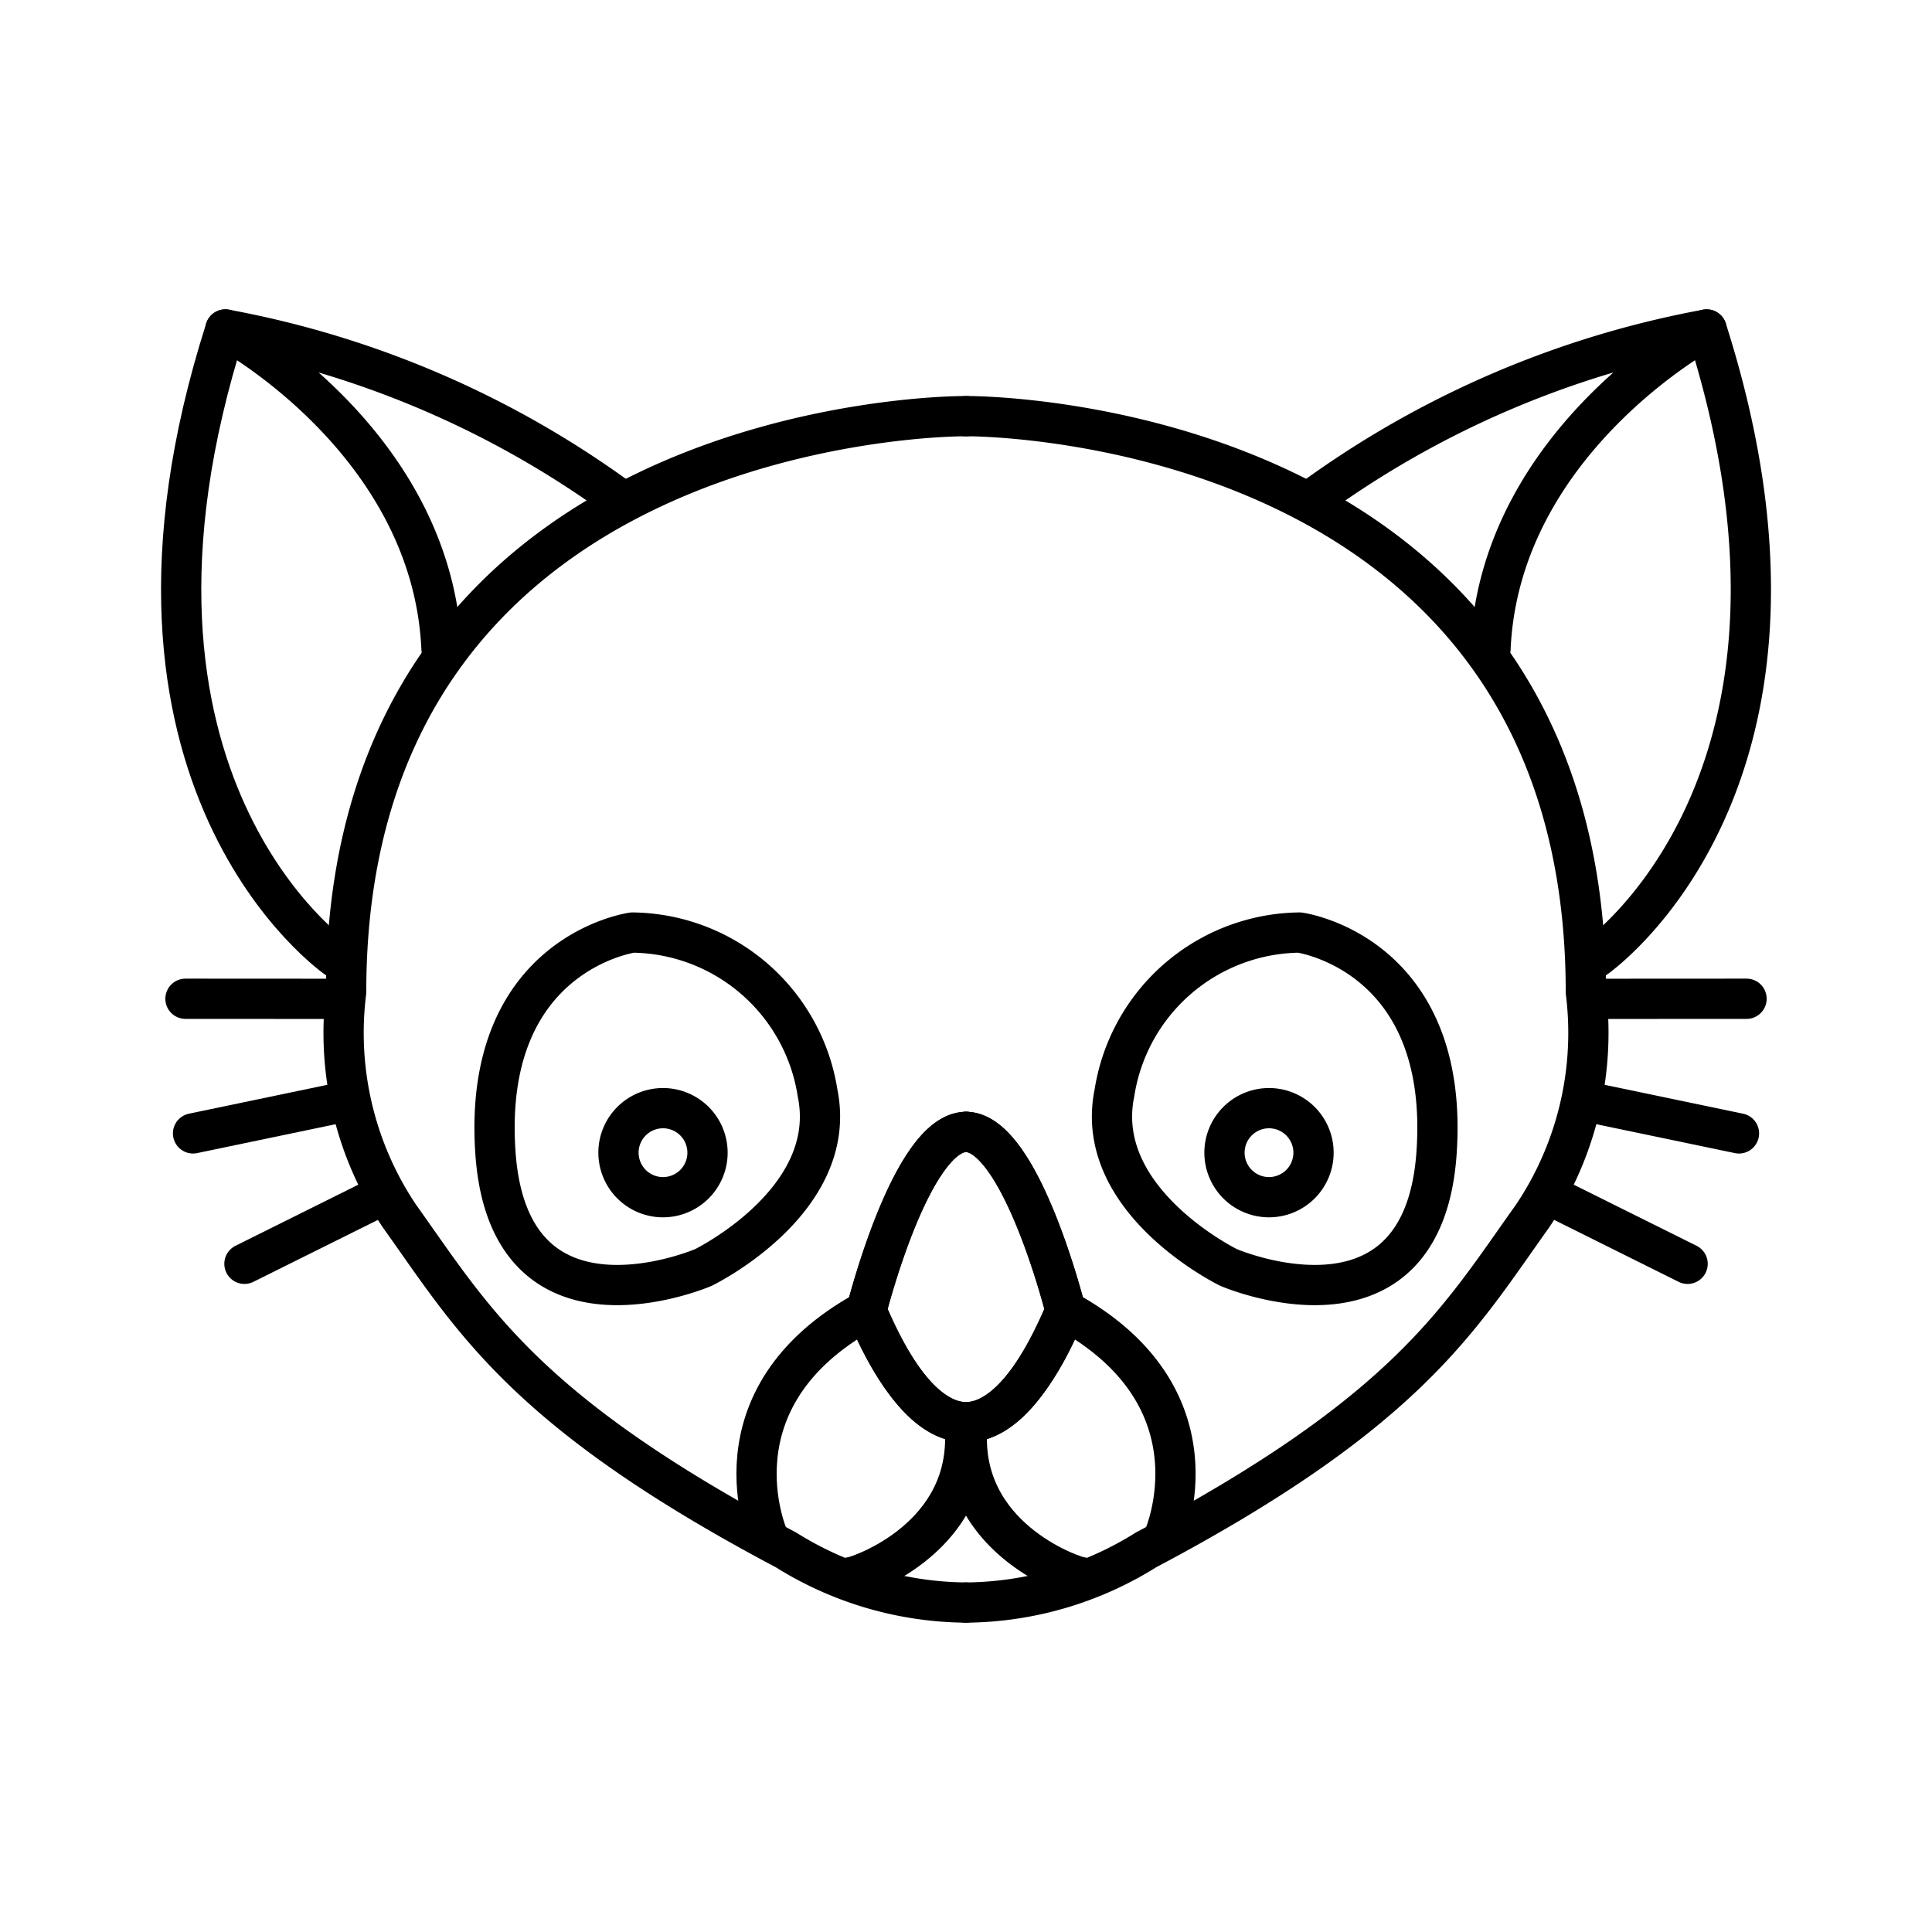 <?xml version="1.0" encoding="utf-8"?>
<!-- Generator: www.svgicons.com -->
<svg xmlns="http://www.w3.org/2000/svg" width="800" height="800" viewBox="0 0 48 48">
<path fill="none" stroke="currentColor" stroke-linecap="round" stroke-linejoin="round" d="M19.091 38.204s-1.545-3.466 2.436-5.646m0 0s1.106-4.421 2.473-4.436M9.293 29.797l-3.22 1.602m2.394-4.006l-3.671.766m-.188-3.345l3.72.002m.042-1.006S2.008 19.438 5.6 8.185"/><path fill="none" stroke="currentColor" stroke-linecap="round" stroke-linejoin="round" d="M15.42 12.421a24 24 0 0 0-9.821-4.235s5.14 2.758 5.37 7.932m4.746 7.051s-3.74.506-3.407 5.457s5.168 2.864 5.168 2.864s3.387-1.648 2.836-4.337a4.71 4.71 0 0 0-4.597-3.984"/><path fill="none" stroke="currentColor" stroke-linecap="round" stroke-linejoin="round" d="M17.578 28.638a1.106 1.106 0 1 1-1.106-1.106a1.106 1.106 0 0 1 1.106 1.105m8.895 3.921S25.367 28.137 24 28.122m-2.473 4.436s2.295 6.246 4.946 0m.361 6.629c-.1.014-2.853-.864-2.853-3.446"/><path fill="none" stroke="currentColor" stroke-linecap="round" stroke-linejoin="round" d="M21.128 39.187c.1.014 2.853-.864 2.853-3.446"/><path fill="none" stroke="currentColor" stroke-linecap="round" stroke-linejoin="round" d="M24 10.34c-.414-.01-15.4.097-15.4 14.307a8.16 8.16 0 0 0 1.32 5.56c1.822 2.55 3.077 4.843 9.608 8.3A8.54 8.54 0 0 0 24 39.815m4.909-1.611s1.545-3.466-2.436-5.646m0 0S25.367 28.137 24 28.122m14.708 1.675l3.22 1.602m-2.395-4.006l3.671.766m.188-3.345l-3.72.002m-.042-1.006s6.363-4.372 2.77-15.625"/><path fill="none" stroke="currentColor" stroke-linecap="round" stroke-linejoin="round" d="M32.58 12.421a24 24 0 0 1 9.821-4.235s-5.14 2.758-5.37 7.932m-4.745 7.051s3.739.506 3.406 5.457s-5.168 2.864-5.168 2.864s-3.387-1.648-2.836-4.337a4.71 4.71 0 0 1 4.597-3.984Z"/><path fill="none" stroke="currentColor" stroke-linecap="round" stroke-linejoin="round" d="M30.422 28.638a1.106 1.106 0 1 0 1.106-1.106a1.106 1.106 0 0 0-1.106 1.105m-8.895 3.921s1.106-4.421 2.473-4.436m2.473 4.436s-2.295 6.246-4.946 0m-.361 6.629c.1.014 2.853-.864 2.853-3.446"/><path fill="none" stroke="currentColor" stroke-linecap="round" stroke-linejoin="round" d="M26.872 39.187c-.1.014-2.853-.864-2.853-3.446"/><path fill="none" stroke="currentColor" stroke-linecap="round" stroke-linejoin="round" d="M24 10.34c.414-.01 15.4.097 15.4 14.307a8.16 8.16 0 0 1-1.32 5.56c-1.822 2.55-3.077 4.843-9.608 8.3A8.54 8.54 0 0 1 24 39.815"/>
</svg>